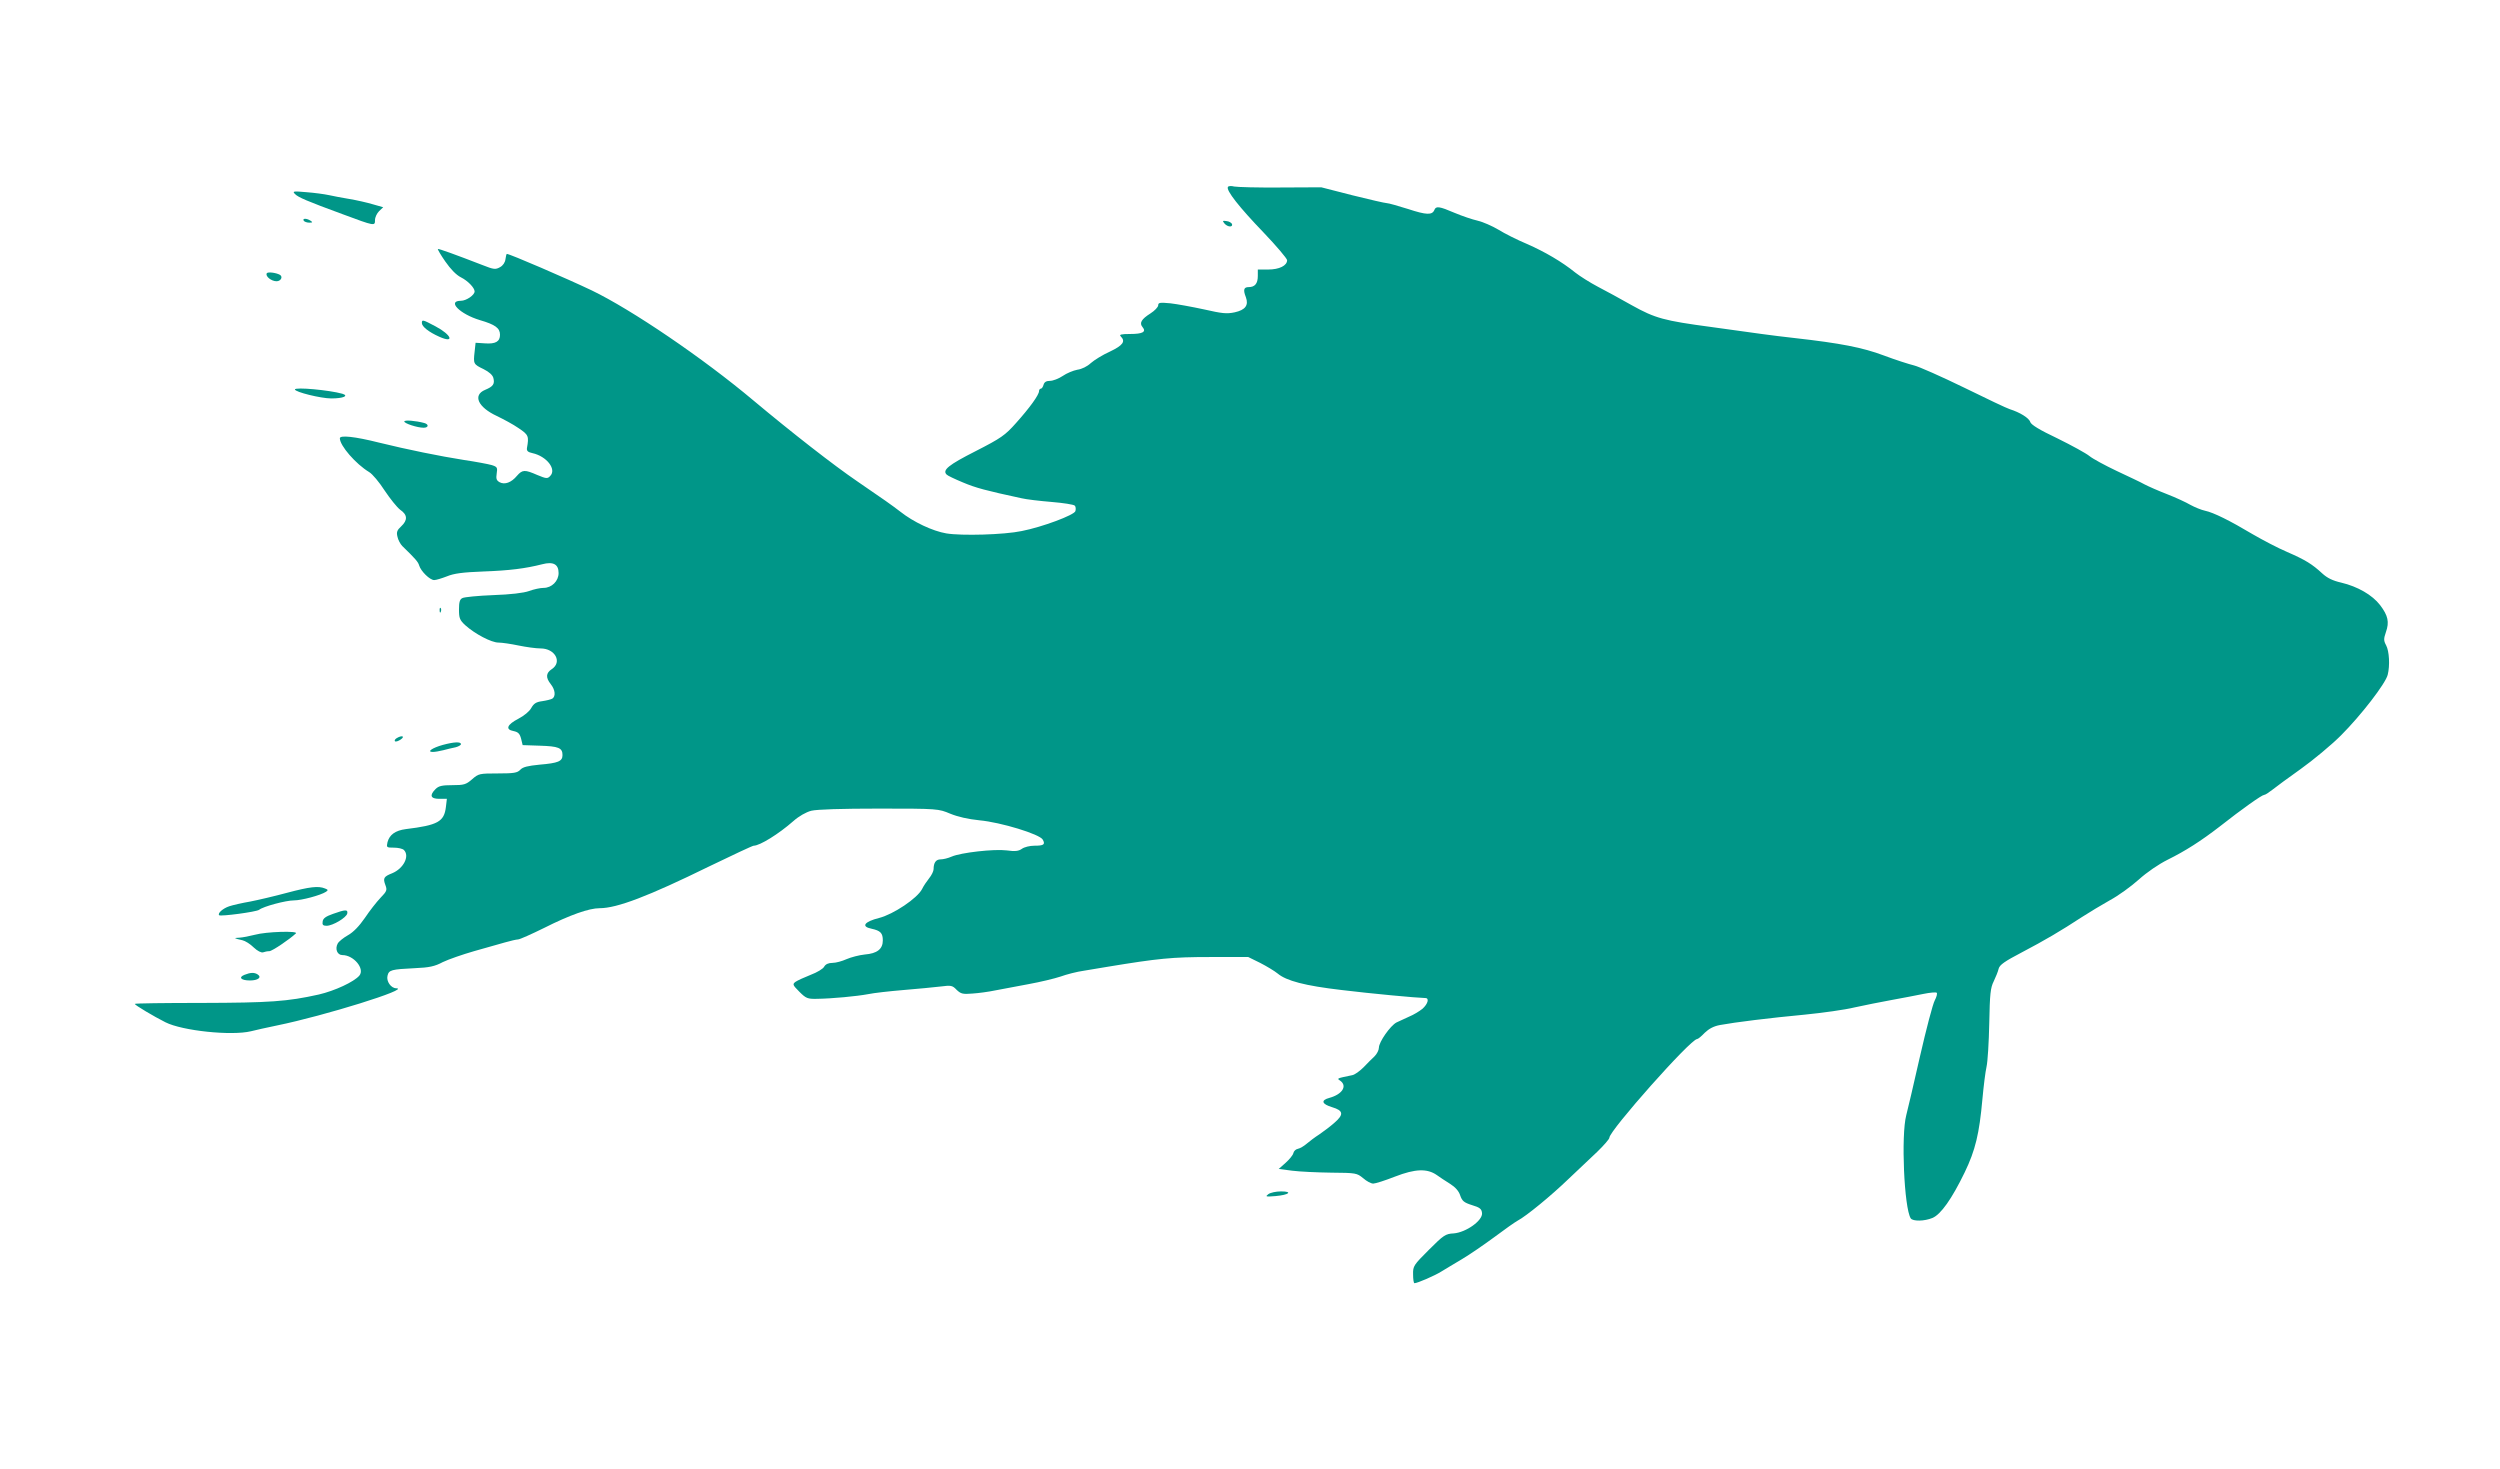 <?xml version="1.0" standalone="no"?>
<!DOCTYPE svg PUBLIC "-//W3C//DTD SVG 20010904//EN"
 "http://www.w3.org/TR/2001/REC-SVG-20010904/DTD/svg10.dtd">
<svg version="1.0" xmlns="http://www.w3.org/2000/svg"
 width="1280pt" height="752pt" viewBox="0 0 1280 752"
 preserveAspectRatio="xMidYMid meet">
<g transform="translate(0,752) scale(0.1,-0.1)"
fill="#009688" stroke="none">
<path d="M6287 6563 c-11 -17 59 -105 182 -233 66 -69 120 -133 121 -142 0
-28 -40 -48 -97 -48 l-53 0 0 -33 c0 -39 -15 -57 -47 -57 -25 0 -29 -14 -14
-52 15 -41 -3 -65 -57 -77 -42 -9 -65 -6 -158 15 -60 13 -137 27 -171 31 -54
5 -63 4 -63 -10 0 -9 -18 -28 -40 -42 -46 -29 -58 -49 -40 -70 20 -24 1 -35
-63 -35 -47 0 -58 -3 -49 -12 26 -26 12 -46 -55 -78 -38 -17 -81 -44 -98 -59
-18 -17 -46 -31 -69 -34 -21 -4 -55 -18 -75 -32 -21 -14 -50 -25 -65 -25 -19
0 -29 -6 -33 -20 -3 -11 -9 -20 -14 -20 -5 0 -9 -6 -9 -12 0 -20 -49 -87 -118
-164 -56 -63 -76 -77 -207 -144 -138 -70 -172 -97 -148 -120 4 -5 42 -23 83
-40 66 -28 119 -42 300 -81 25 -6 94 -14 154 -19 60 -5 113 -13 119 -19 5 -5
6 -18 3 -28 -6 -20 -168 -81 -275 -102 -90 -19 -308 -25 -386 -12 -70 12 -168
58 -235 111 -40 31 -91 67 -220 155 -122 83 -337 251 -533 415 -257 216 -622
464 -827 563 -128 61 -420 187 -435 187 -2 0 -5 -12 -7 -27 -2 -17 -13 -33
-28 -41 -23 -13 -32 -12 -90 11 -137 53 -225 85 -228 82 -2 -2 15 -31 38 -64
27 -39 56 -69 80 -81 36 -18 70 -54 70 -72 0 -19 -43 -48 -70 -48 -73 0 -6
-68 97 -99 79 -23 103 -41 103 -75 0 -35 -23 -48 -77 -44 l-48 3 -5 -46 c-7
-62 -6 -64 46 -89 28 -14 46 -30 50 -45 8 -31 -1 -44 -42 -61 -65 -27 -37 -89
60 -134 33 -16 84 -43 111 -62 51 -34 54 -41 43 -102 -2 -15 5 -21 28 -26 73
-16 125 -83 91 -117 -14 -15 -20 -14 -66 5 -64 28 -76 28 -104 -4 -29 -35 -63
-47 -89 -33 -16 9 -19 18 -15 44 5 31 3 35 -26 44 -18 5 -81 17 -142 26 -121
19 -289 53 -435 89 -123 31 -200 39 -200 22 0 -38 82 -132 150 -173 17 -10 52
-52 79 -94 28 -42 64 -87 80 -99 38 -26 39 -53 5 -85 -21 -19 -25 -30 -19 -53
3 -16 15 -38 25 -48 66 -64 81 -81 86 -99 9 -30 55 -75 77 -75 10 0 39 9 65
19 36 15 81 21 187 25 135 5 214 15 301 37 57 15 84 0 84 -45 0 -41 -35 -76
-77 -76 -17 0 -50 -7 -74 -16 -28 -10 -95 -18 -184 -21 -77 -3 -148 -10 -157
-15 -14 -6 -18 -21 -18 -59 0 -44 4 -54 32 -80 50 -45 134 -89 170 -89 18 0
65 -7 103 -15 39 -8 89 -15 113 -15 74 0 112 -70 57 -106 -30 -20 -32 -43 -5
-77 23 -29 26 -62 8 -74 -7 -4 -31 -10 -52 -13 -31 -4 -43 -12 -56 -35 -9 -17
-37 -40 -66 -55 -58 -30 -68 -55 -25 -63 24 -5 32 -13 39 -39 l8 -33 89 -3
c95 -3 115 -11 115 -48 0 -32 -22 -41 -117 -49 -61 -6 -86 -12 -99 -26 -15
-16 -32 -19 -115 -19 -95 0 -99 -1 -132 -30 -31 -27 -42 -30 -101 -30 -53 0
-70 -4 -86 -20 -32 -32 -26 -50 19 -50 l39 0 -5 -42 c-9 -75 -41 -93 -205
-113 -54 -7 -84 -29 -94 -67 -6 -27 -5 -28 33 -28 21 0 44 -5 51 -12 31 -31
-2 -95 -60 -119 -43 -17 -48 -25 -35 -60 10 -26 8 -32 -25 -66 -20 -21 -56
-67 -80 -103 -29 -42 -59 -73 -86 -88 -23 -13 -47 -32 -53 -43 -15 -28 -2 -59
24 -59 58 0 116 -70 87 -105 -27 -32 -126 -78 -208 -97 -162 -36 -250 -42
-600 -43 -188 0 -342 -2 -342 -5 0 -6 99 -65 157 -94 87 -44 339 -70 438 -46
22 6 83 19 135 30 240 49 686 188 609 190 -27 0 -52 36 -45 64 7 30 19 33 141
39 72 3 101 9 142 31 29 14 101 39 160 56 59 17 131 37 159 45 28 8 58 15 66
15 9 0 69 27 134 59 133 67 230 101 284 101 89 0 249 61 561 214 120 58 222
106 228 106 31 0 128 60 203 126 28 25 65 46 92 53 29 7 155 11 348 11 302 0
303 -1 363 -26 39 -16 91 -28 150 -34 109 -10 309 -71 324 -99 14 -25 5 -31
-43 -31 -23 0 -52 -7 -64 -16 -17 -12 -35 -14 -78 -8 -64 8 -234 -11 -282 -32
-18 -8 -43 -14 -56 -14 -24 0 -36 -17 -36 -50 0 -10 -10 -31 -23 -47 -12 -15
-29 -40 -36 -55 -24 -47 -146 -129 -220 -148 -76 -19 -94 -44 -39 -55 46 -10
58 -22 58 -60 0 -44 -29 -67 -92 -72 -29 -3 -71 -14 -94 -24 -22 -10 -54 -19
-72 -19 -21 0 -35 -7 -42 -19 -5 -11 -37 -30 -69 -42 -33 -13 -68 -29 -78 -36
-16 -12 -15 -16 20 -51 34 -34 42 -37 90 -36 76 1 204 13 262 24 28 6 109 15
180 21 72 6 157 14 190 18 55 7 61 6 83 -17 22 -21 32 -23 81 -19 31 2 83 9
116 16 33 6 110 21 170 32 61 11 135 29 165 39 30 11 84 25 120 30 36 6 90 15
120 20 261 43 332 50 523 50 l198 0 61 -30 c33 -17 73 -41 89 -54 45 -38 140
-63 329 -85 147 -18 383 -40 428 -41 21 0 13 -30 -15 -55 -16 -13 -46 -31 -68
-40 -22 -10 -51 -23 -65 -30 -32 -17 -90 -100 -90 -129 0 -12 -10 -32 -22 -44
-13 -12 -38 -37 -57 -57 -19 -19 -45 -38 -58 -40 -82 -17 -79 -16 -60 -29 36
-27 9 -69 -56 -87 -46 -12 -40 -32 14 -48 57 -17 60 -37 13 -78 -21 -19 -57
-46 -79 -61 -22 -14 -51 -36 -65 -48 -14 -12 -34 -24 -45 -26 -11 -2 -21 -12
-23 -22 -2 -10 -20 -32 -40 -50 l-35 -31 69 -9 c38 -5 128 -9 200 -10 127 -1
131 -2 163 -28 18 -16 41 -28 52 -28 11 0 61 16 112 36 103 40 164 42 213 8
14 -10 45 -31 68 -45 27 -17 45 -37 52 -59 10 -29 19 -37 60 -50 41 -12 50
-20 52 -41 4 -38 -82 -99 -145 -104 -42 -2 -52 -9 -127 -84 -78 -78 -82 -83
-81 -126 0 -25 3 -45 7 -45 15 0 105 39 138 60 19 12 67 40 105 63 39 23 113
74 166 113 52 39 106 77 119 84 44 23 173 129 260 213 47 45 114 108 148 140
34 33 62 65 62 72 0 36 416 505 449 505 5 0 22 14 39 32 22 21 46 34 79 40 75
14 252 36 433 53 91 9 206 25 255 37 50 11 135 28 190 38 55 10 128 24 162 31
34 7 66 10 69 6 4 -4 -1 -22 -10 -39 -10 -18 -44 -148 -76 -288 -32 -140 -63
-275 -70 -300 -27 -103 -11 -475 23 -528 11 -16 70 -15 111 2 43 18 99 97 165
233 55 114 75 198 91 376 6 65 15 139 21 165 6 26 12 126 14 223 3 151 6 181
23 215 10 21 22 50 25 64 5 20 31 38 119 84 118 62 198 109 308 181 36 23 100
62 143 86 43 23 109 71 148 106 41 37 101 78 147 101 91 45 171 96 268 171
113 89 215 161 226 161 6 0 24 12 42 26 17 14 83 62 146 107 63 45 156 122
206 172 102 102 228 265 239 310 12 47 8 121 -8 151 -13 24 -13 33 -1 68 18
51 11 84 -30 138 -40 52 -115 95 -199 115 -44 10 -72 24 -97 47 -52 48 -86 69
-180 110 -47 20 -125 61 -175 90 -119 71 -202 112 -245 121 -19 4 -53 18 -75
30 -22 13 -76 38 -120 55 -44 17 -96 40 -115 50 -19 11 -84 41 -143 69 -59 28
-122 62 -139 76 -17 14 -90 54 -163 90 -93 44 -135 70 -140 84 -6 21 -54 50
-105 66 -14 4 -119 54 -235 111 -115 56 -230 107 -255 113 -25 6 -94 28 -155
51 -109 41 -224 63 -455 89 -52 6 -129 15 -170 21 -41 6 -158 22 -260 36 -239
32 -285 44 -405 111 -55 31 -133 74 -174 95 -40 21 -92 54 -115 72 -69 56
-157 107 -248 147 -48 20 -114 53 -146 73 -32 19 -80 40 -106 46 -27 6 -80 24
-118 40 -79 34 -96 36 -104 15 -11 -27 -41 -26 -135 5 -51 16 -100 30 -109 30
-8 0 -87 18 -175 40 l-160 41 -210 -1 c-115 -1 -222 2 -236 5 -15 4 -29 3 -32
-2z"/>
<path d="M1510 6527 c16 -17 60 -36 245 -104 164 -61 165 -61 165 -30 0 15 10
35 21 46 l21 20 -53 15 c-30 9 -83 21 -119 27 -36 6 -84 15 -106 20 -23 5 -75
12 -115 15 -67 6 -73 5 -59 -9z"/>
<path d="M1555 6390 c3 -5 16 -10 28 -10 18 0 19 2 7 10 -20 13 -43 13 -35 0z"/>
<path d="M6269 6376 c16 -19 44 -21 39 -3 -3 6 -15 14 -28 15 -21 3 -22 2 -11
-12z"/>
<path d="M1366 6121 c-9 -15 23 -41 50 -41 22 0 34 23 17 33 -20 11 -62 16
-67 8z"/>
<path d="M2160 5866 c0 -18 35 -46 89 -70 80 -36 64 9 -19 53 -66 35 -70 36
-70 17z"/>
<path d="M1510 5526 c0 -13 133 -46 186 -46 61 0 92 13 57 24 -67 19 -243 35
-243 22z"/>
<path d="M2070 5362 c0 -10 67 -32 99 -32 25 0 28 17 4 24 -44 12 -103 17
-103 8z"/>
<path d="M2251 4394 c0 -11 3 -14 6 -6 3 7 2 16 -1 19 -3 4 -6 -2 -5 -13z"/>
<path d="M2030 3740 c-8 -5 -11 -12 -8 -15 4 -4 17 0 30 9 24 17 5 23 -22 6z"/>
<path d="M2267 3706 c-54 -15 -84 -36 -51 -36 10 0 35 4 54 9 19 5 47 12 63
15 15 4 27 11 27 16 0 13 -34 12 -93 -4z"/>
<path d="M1470 2949 c-63 -17 -148 -37 -189 -45 -41 -7 -89 -18 -107 -24 -33
-11 -61 -36 -52 -46 8 -7 191 17 205 28 21 17 137 48 178 48 39 0 136 26 164
44 12 8 11 11 -5 17 -34 14 -77 9 -194 -22z"/>
<path d="M1705 2841 c-37 -13 -51 -23 -53 -39 -3 -17 2 -22 20 -22 32 0 102
42 106 63 4 21 -9 21 -73 -2z"/>
<path d="M1305 2734 c-27 -7 -63 -14 -80 -15 -31 -1 -28 -3 16 -13 14 -3 40
-19 58 -37 19 -18 39 -28 48 -25 8 3 22 6 32 6 14 0 103 60 136 91 14 14 -153
9 -210 -7z"/>
<path d="M1252 2529 c-33 -13 -18 -29 28 -29 41 0 62 16 39 31 -17 11 -37 10
-67 -2z"/>
<path d="M6494 1406 c-17 -13 -14 -14 36 -10 70 6 91 24 29 24 -25 0 -54 -6
-65 -14z"/>
</g>
</svg>

